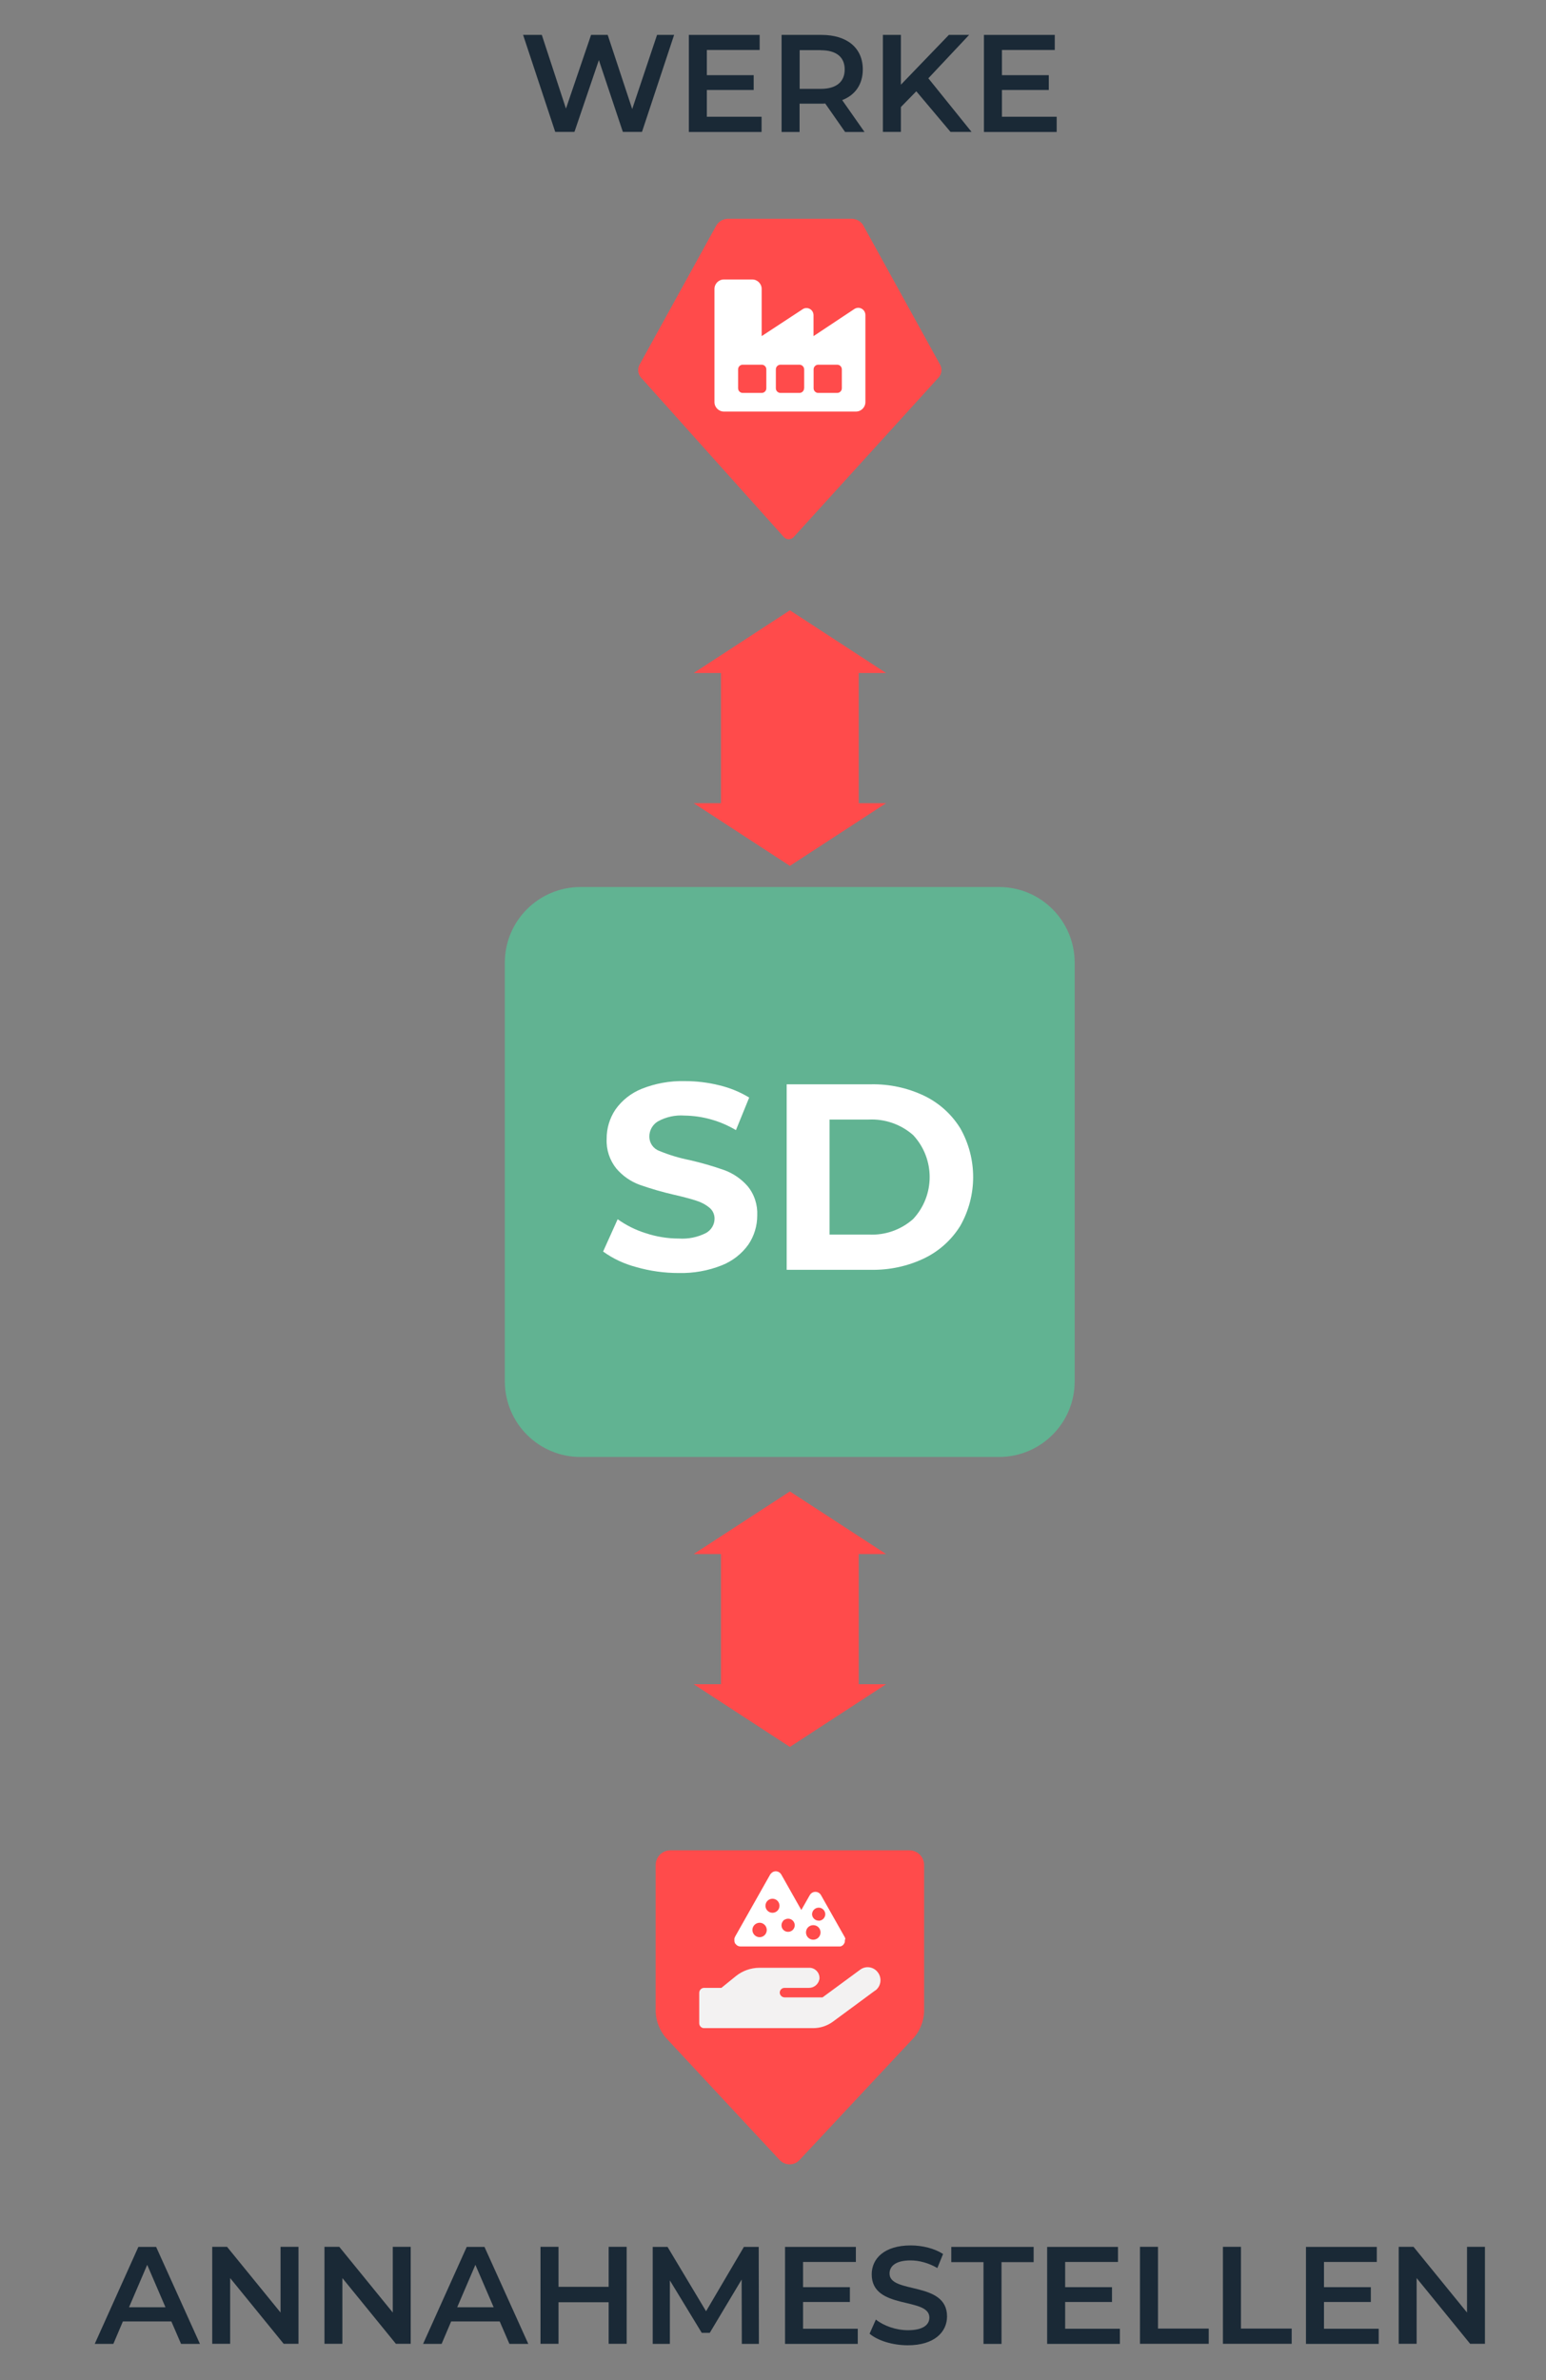 <?xml version="1.0" encoding="UTF-8"?>
<svg id="Grafik_SDC" xmlns="http://www.w3.org/2000/svg" xmlns:xlink="http://www.w3.org/1999/xlink" viewBox="0 0 178.54 274.83">
  <rect x="0" y="0" width="178.54" height="274.83" fill="#808080" stroke="none"/>
  <defs>
    <style>
      .cls-1 {
        fill: #f3f2f2;
      }

      .cls-2 {
        fill: #ff4b4b;
      }

      .cls-3 {
        fill: #fff;
      }

      .cls-4 {
        fill: none;
      }

      .cls-5 {
        clip-path: url(#clippath-1);
      }

      .cls-6 {
        isolation: isolate;
      }

      .cls-7 {
        fill: #61b392;
      }

      .cls-8 {
        fill: #1a2936;
      }

      .cls-9 {
        clip-path: url(#clippath-2);
      }
    </style>
    <clipPath id="clippath-1">
      <polygon class="cls-4" points="80.11 179.44 83.26 179.44 83.26 194.47 80.11 194.47 91.22 201.71 102.33 194.47 99.17 194.47 99.17 179.44 102.33 179.44 91.22 172.21 80.11 179.44"/>
    </clipPath>
    <clipPath id="clippath-2">
      <polygon class="cls-4" points="80.11 77.71 83.26 77.71 83.26 92.74 80.11 92.74 91.22 99.98 102.33 92.74 99.17 92.74 99.17 77.71 102.33 77.71 91.22 70.47 80.11 77.71"/>
    </clipPath>
  </defs>
  <g id="WERKE" class="cls-6">
    <g class="cls-6">
      <path class="cls-8" d="M77.85,4.03l-3.71,11.2h-2.21l-2.77-8.29-2.82,8.29h-2.22l-3.71-11.2h2.16l2.79,8.51,2.9-8.51h1.92l2.83,8.56,2.87-8.56h1.98Z"/>
    </g>
    <g class="cls-6">
      <path class="cls-8" d="M87.95,13.49v1.75h-8.4V4.03h8.18v1.74h-6.1v2.91h5.41v1.71h-5.41v3.09h6.32Z"/>
      <path class="cls-8" d="M97.59,15.23l-2.29-3.28c-.14.02-.29.02-.43.02h-2.53v3.27h-2.08V4.03h4.61c2.95,0,4.77,1.5,4.77,3.99,0,1.7-.86,2.95-2.38,3.54l2.58,3.68h-2.24ZM94.78,5.79h-2.43v4.47h2.43c1.83,0,2.77-.83,2.77-2.24s-.94-2.22-2.77-2.22Z"/>
      <path class="cls-8" d="M105.82,10.54l-1.78,1.82v2.87h-2.08V4.03h2.08v5.75l5.54-5.75h2.34l-4.71,5.01,4.99,6.19h-2.43l-3.95-4.69Z"/>
      <path class="cls-8" d="M122.03,13.49v1.75h-8.4V4.03h8.18v1.74h-6.1v2.91h5.41v1.71h-5.41v3.09h6.32Z"/>
    </g>
  </g>
  <g>
    <g id="Pfad_1026">
      <path class="cls-2" d="M99.7,26.02c-.28-.45-.76-.73-1.28-.76h-14.41c-.52.03-1,.31-1.28.76l-8.9,16.14c-.22.46-.16,1,.16,1.4l16.52,18.44c.28.32.76.35,1.08.08.03-.02.05-.05.08-.08l16.76-18.45c.32-.39.39-.94.16-1.4l-8.9-16.13Z"/>
    </g>
    <g id="Pfad_1027">
      <path class="cls-3" d="M99.12,35.54c-.15,0-.31.05-.44.13l-4.73,3.14v-2.42c0-.45-.36-.82-.81-.82-.16,0-.31.04-.44.13l-4.74,3.11v-5.45c0-.6-.49-1.09-1.09-1.09h-3.27c-.6,0-1.09.49-1.09,1.09v13.07c0,.6.49,1.09,1.09,1.09h15.25c.6,0,1.09-.49,1.09-1.09v-10.04c.01-.46-.35-.84-.81-.85,0,0,0,0-.01,0M88.5,44.83c0,.3-.24.54-.54.54h-2.18c-.3,0-.54-.24-.54-.54v-2.18c0-.3.24-.54.54-.54h2.18c.3,0,.54.24.54.54v2.18ZM92.86,44.83c0,.3-.24.54-.54.54h-2.18c-.3,0-.54-.24-.54-.54v-2.18c0-.3.24-.54.54-.54,0,0,0,0,0,0h2.18c.3,0,.54.24.55.54v2.18ZM97.22,44.83c0,.3-.24.54-.54.54h-2.18c-.3,0-.54-.24-.54-.54v-2.18c0-.3.24-.54.54-.54h2.18c.3,0,.54.24.54.54h0s0,2.18,0,2.18Z"/>
    </g>
  </g>
  <g>
    <g class="cls-6">
      <path class="cls-8" d="M19.79,268.05h-5.6l-1.1,2.59h-2.15l5.04-11.2h2.05l5.06,11.2h-2.18l-1.12-2.59ZM19.11,266.41l-2.11-4.9-2.1,4.9h4.21Z"/>
      <path class="cls-8" d="M34.47,259.43v11.2h-1.71l-6.18-7.59v7.59h-2.07v-11.2h1.71l6.18,7.59v-7.59h2.06Z"/>
      <path class="cls-8" d="M47.43,259.43v11.2h-1.71l-6.18-7.59v7.59h-2.07v-11.2h1.71l6.18,7.59v-7.59h2.06Z"/>
      <path class="cls-8" d="M57.7,268.05h-5.6l-1.1,2.59h-2.14l5.04-11.2h2.05l5.06,11.2h-2.18l-1.12-2.59ZM57.01,266.41l-2.11-4.9-2.1,4.9h4.21Z"/>
      <path class="cls-8" d="M72.37,259.43v11.2h-2.08v-4.8h-5.79v4.8h-2.08v-11.2h2.08v4.62h5.79v-4.62h2.08Z"/>
      <path class="cls-8" d="M85.67,270.64l-.02-7.43-3.68,6.15h-.93l-3.68-6.05v7.33h-1.98v-11.2h1.71l4.45,7.43,4.37-7.43h1.71l.02,11.2h-1.97Z"/>
      <path class="cls-8" d="M99.06,268.89v1.75h-8.4v-11.2h8.18v1.74h-6.1v2.91h5.41v1.71h-5.41v3.09h6.32Z"/>
    </g>
    <g class="cls-6">
      <path class="cls-8" d="M100.43,269.45l.72-1.62c.9.72,2.32,1.23,3.7,1.23,1.74,0,2.48-.62,2.48-1.46,0-2.42-6.66-.83-6.66-4.99,0-1.81,1.44-3.34,4.51-3.34,1.34,0,2.75.35,3.73.99l-.66,1.62c-1.01-.59-2.11-.88-3.09-.88-1.73,0-2.43.67-2.43,1.52,0,2.38,6.64.83,6.64,4.95,0,1.79-1.46,3.33-4.53,3.33-1.75,0-3.49-.54-4.42-1.34Z"/>
    </g>
    <g class="cls-6">
      <path class="cls-8" d="M113.57,261.2h-3.71v-1.76h9.51v1.76h-3.71v9.44h-2.08v-9.44Z"/>
      <path class="cls-8" d="M129.33,268.89v1.75h-8.4v-11.2h8.18v1.74h-6.1v2.91h5.41v1.71h-5.41v3.09h6.32Z"/>
      <path class="cls-8" d="M131.65,259.43h2.08v9.44h5.86v1.76h-7.94v-11.2Z"/>
      <path class="cls-8" d="M141.23,259.43h2.08v9.44h5.86v1.76h-7.94v-11.2Z"/>
      <path class="cls-8" d="M159.22,268.89v1.75h-8.4v-11.2h8.18v1.74h-6.1v2.91h5.41v1.71h-5.41v3.09h6.32Z"/>
      <path class="cls-8" d="M171.49,259.43v11.2h-1.71l-6.18-7.59v7.59h-2.07v-11.2h1.71l6.18,7.59v-7.59h2.06Z"/>
    </g>
  </g>
  <g>
    <path class="cls-2" d="M106.72,232.33c-.06,1.08-.46,2.11-1.16,2.93l-13.22,14.14c-.58.64-1.57.68-2.21.1-.04-.03-.07-.07-.1-.1l-13.16-14.14c-.69-.83-1.1-1.86-1.15-2.93v-16.99c0-.93.76-1.69,1.69-1.69h27.62c.93,0,1.69.76,1.69,1.69v16.99Z"/>
    <path class="cls-3" d="M97.62,223.94v-.03s0-.04-.01-.07c0,0,0-.02,0-.03,0-.03-.02-.05-.03-.07v-.02s-.04-.06-.05-.09l-2.72-4.81c-.05-.09-.12-.17-.2-.23-.32-.24-.78-.18-1.03.14-.02.03-.04.06-.06.09l-.98,1.72-2.31-4.09s-.04-.06-.06-.09c-.24-.32-.7-.39-1.02-.14-.06.05-.12.11-.17.17-.01.02-.03.04-.04.06l-4.05,7.17s-.02.04-.03.07v.03s-.02.03-.03.05c0,.02-.01.03-.02.05,0,.01,0,.03,0,.04s0,.04,0,.05,0,.03,0,.05c0,.01,0,.03,0,.04v.03s0,.04,0,.06c0,0,0,.02,0,.03,0,.02,0,.04.01.06,0,0,0,.02,0,.02,0,.03.02.05.03.08,0,0,0,.01,0,.02,0,.02.02.04.03.06v.03s.04.03.05.05l.02.02s.03.04.05.06l.02.02s.03.03.04.04l.03.02s.03.02.04.03l.03.02s.05.03.07.04h.02s.06.03.06.03h.04s.05.02.05.02h.04s.05,0,.08.01h11.37s.05,0,.08,0h.03s.04,0,.06-.01h.03s.04-.02.06-.03h.02s.05-.03.07-.04l.03-.02s.03-.02.04-.03l.02-.02s.03-.03.05-.04h.01s.04-.06.05-.08c0,0,0-.01.01-.02s.02-.04.04-.05c0,0,0-.02.01-.02.01-.02.02-.04.03-.06,0,0,0,0,0-.01.01-.03.02-.05.03-.08v-.02s.01-.05.01-.07c0,0,0-.01,0-.02,0-.03,0-.05,0-.08v-.02s0-.04,0-.06M87.73,223.68c-.46,0-.83-.37-.84-.83h0c0-.46.37-.83.83-.84h0c.46,0,.83.38.83.84,0,.46-.37.83-.83.83M89.21,220.86c-.45,0-.81-.36-.81-.81s.36-.81.81-.81c.45,0,.81.36.81.81,0,.45-.36.81-.81.81h0M91.01,223.06c-.42,0-.76-.33-.76-.75,0-.18.06-.35.17-.48.04-.08.12-.15.21-.18.36-.21.82-.1,1.04.26.07.12.11.25.11.39h0c0,.42-.34.76-.76.76M93.92,223.97c-.46,0-.84-.37-.84-.84s.37-.84.84-.84.84.37.84.84c0,.46-.37.84-.84.84M94.55,221.77c-.42,0-.77-.34-.77-.76h0c.02-.42.37-.75.79-.74.4.01.72.34.74.74h0c0,.42-.34.77-.76.77h0"/>
    <path class="cls-1" d="M101.09,229.82l-4.91,3.62c-.66.48-1.45.74-2.27.74h-12.61c-.31,0-.55-.26-.55-.57,0,0,0,0,0-.01v-3.49c0-.31.24-.57.55-.58h2.01l1.69-1.37c.77-.61,1.71-.94,2.69-.95h5.78c.64,0,1.16.52,1.17,1.16,0,.07,0,.13-.02.19-.12.57-.63.98-1.21.97h-2.81c-.3,0-.55.25-.55.55.01.3.25.54.55.55h4.39l4.35-3.2c.64-.48,1.55-.34,2.03.3,0,0,0,0,0,0,.5.65.39,1.58-.26,2.09,0,0-.01,0-.02.01"/>
  </g>
  <g class="cls-5">
    <g id="Gruppe_4783">
      <g id="Rechteck_1186">
        <rect class="cls-2" x="80.11" y="172.21" width="22.22" height="29.51"/>
      </g>
    </g>
  </g>
  <g class="cls-9">
    <g id="Gruppe_4785">
      <g id="Rechteck_1187">
        <rect class="cls-2" x="80.11" y="70.47" width="22.22" height="29.51"/>
      </g>
    </g>
  </g>
  <g id="Gruppe_4787">
    <g id="Pfad_1037">
      <path class="cls-7" d="M115.41,168.23h-48.4c-4.8-.01-8.69-3.9-8.71-8.71v-48.39c.01-4.8,3.9-8.69,8.71-8.71h48.39c4.8.01,8.69,3.9,8.71,8.71v48.39c-.01,4.8-3.9,8.69-8.71,8.71"/>
    </g>
    <g id="Pfad_1038">
      <path class="cls-3" d="M73.46,146.3c-1.37-.36-2.66-.96-3.81-1.79l1.68-3.73c1,.71,2.1,1.26,3.27,1.62,1.22.4,2.51.61,3.79.61,1.08.07,2.15-.14,3.12-.63.62-.33,1.01-.97,1.01-1.67,0-.49-.21-.96-.6-1.27-.45-.37-.97-.64-1.53-.81-.62-.2-1.46-.43-2.52-.67-1.36-.31-2.7-.7-4.01-1.16-1.04-.38-1.96-1.03-2.68-1.87-.78-.97-1.18-2.19-1.12-3.43-.01-1.2.34-2.38,1.01-3.38.76-1.08,1.82-1.91,3.04-2.4,1.58-.63,3.27-.93,4.97-.89,1.35,0,2.7.16,4.01.49,1.21.29,2.36.76,3.43,1.41l-1.53,3.76c-1.8-1.07-3.84-1.65-5.94-1.68-1.07-.08-2.14.16-3.07.67-.62.37-1,1.05-.99,1.77,0,.73.46,1.39,1.15,1.64,1.13.47,2.3.82,3.5,1.06,1.36.31,2.7.7,4.01,1.16,1.03.38,1.95,1.01,2.68,1.84.79.95,1.18,2.17,1.12,3.4,0,1.19-.35,2.36-1.02,3.35-.77,1.08-1.84,1.91-3.07,2.4-1.58.63-3.28.93-4.99.89-1.66,0-3.31-.23-4.91-.69"/>
    </g>
    <g id="Pfad_1039">
      <path class="cls-3" d="M90.85,125.2h9.73c2.13-.04,4.24.41,6.16,1.33,1.72.83,3.16,2.13,4.16,3.75,1.98,3.49,1.98,7.77,0,11.26-1,1.62-2.44,2.92-4.16,3.75-1.92.92-4.03,1.37-6.16,1.33h-9.73v-21.41ZM100.33,142.55c1.88.1,3.72-.55,5.12-1.79,2.55-2.73,2.55-6.97,0-9.7-1.41-1.24-3.25-1.88-5.12-1.79h-4.53v13.28h4.53Z"/>
    </g>
  </g>
</svg>